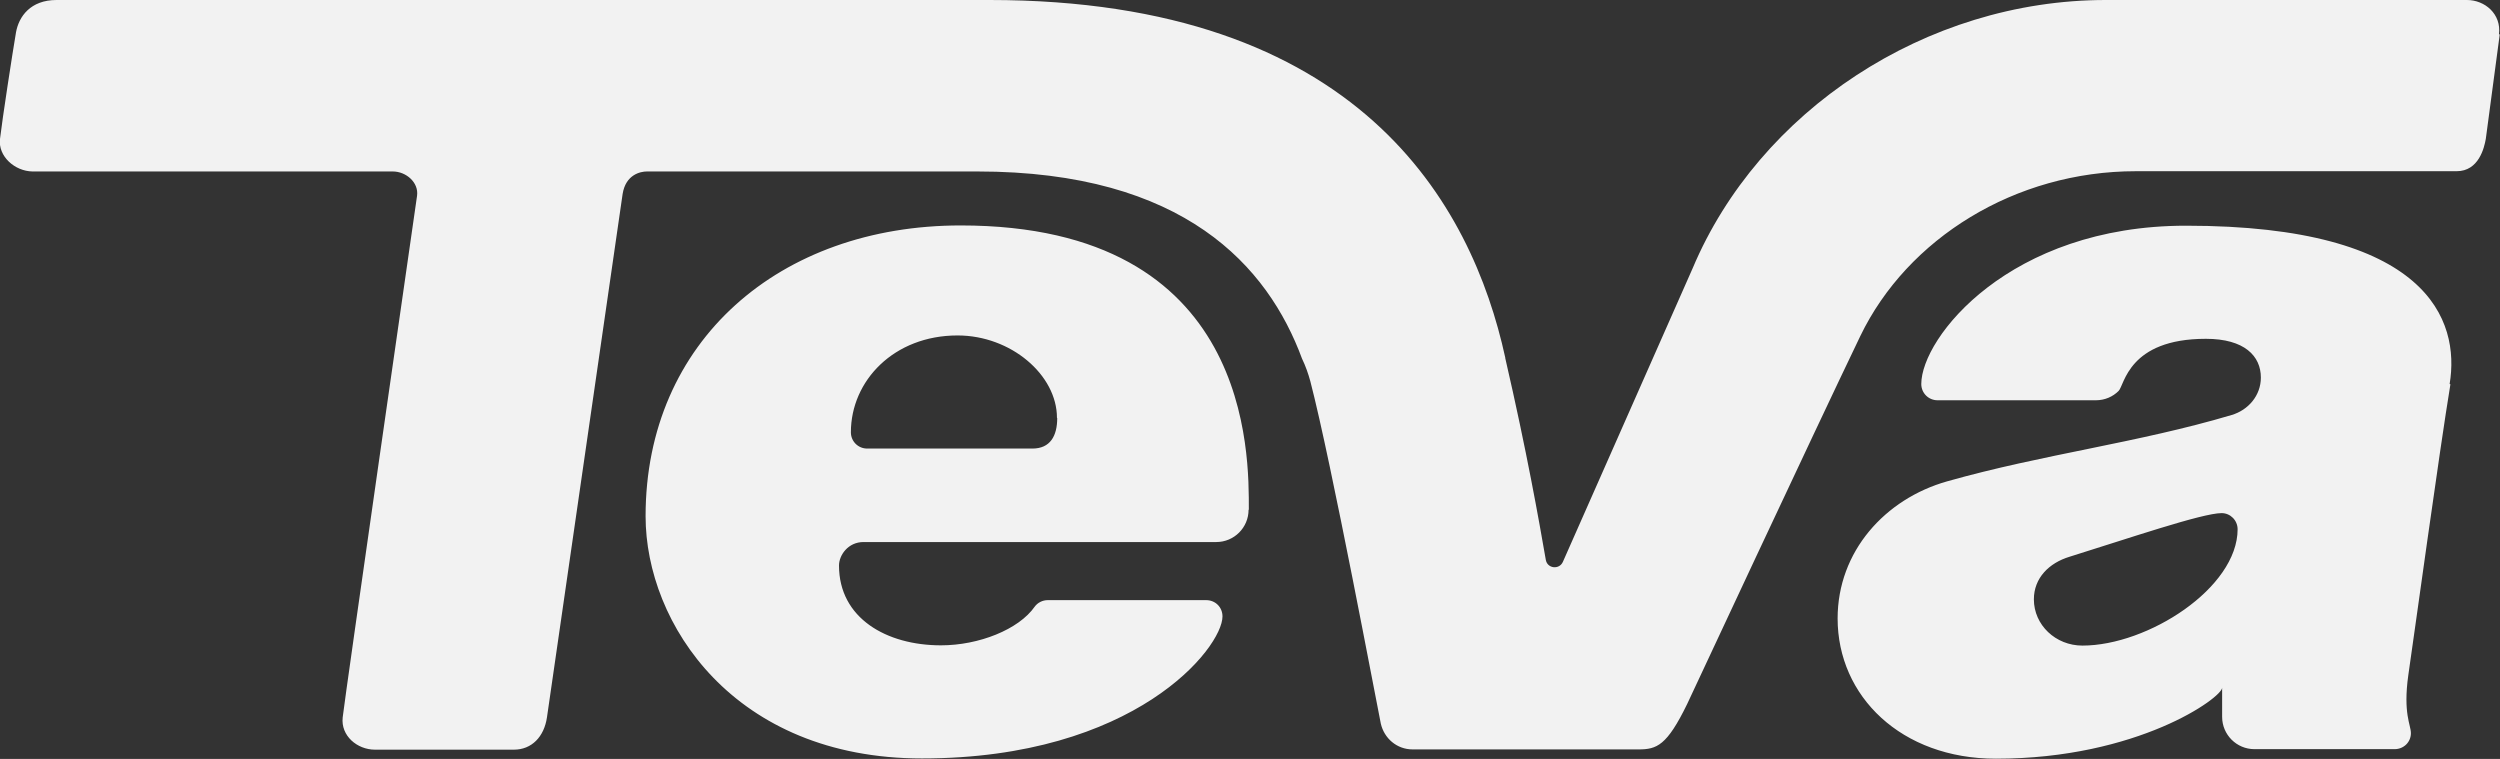 <?xml version="1.0" encoding="UTF-8"?>
<svg id="Asset" xmlns="http://www.w3.org/2000/svg" viewBox="0 0 96.81 29.39">
  <rect x="0" y="0" width="96.81" height="29.39" fill="#333333" stroke="none"/>
  <defs>
    <style>
      .cls-1 {
        fill: #f2f2f2;
      }
    </style>
  </defs>
  <path class="cls-1" d="m96.8,1.33l-.54,4.05c-.06.34-.27,1.25-1.13,1.25h-12.42c-4.68,0-8.85,2.61-10.67,6.38-1.79,3.72-6.71,14.26-6.71,14.26-.78,1.6-1.17,1.75-1.88,1.75h-8.75c-.61,0-1.1-.43-1.23-1-.12-.57-1.91-10.11-2.73-13.26-.08-.29-.18-.58-.32-.87-1.32-3.57-4.56-7.25-12.57-7.25h-12.8c-.25,0-.82.12-.94.87l-2.93,20.27c-.11.75-.59,1.25-1.28,1.25h-5.38c-.69,0-1.33-.54-1.25-1.25.09-.82,2.79-19.58,2.88-20.2.07-.51-.42-.94-.94-.94H1.26C.57,6.63-.08,6.05,0,5.38c.09-.77.48-3.31.62-4.13.11-.61.56-1.25,1.57-1.25h36.13c14.31,0,18.67,7.9,19.97,13.85,0,0,0,.01,0,.02.84,3.64,1.3,6.26,1.57,7.81.06.34.52.39.66.08l5.03-11.38c2.56-6.07,9.01-10.38,16-10.38h13.98c.69,0,1.34.54,1.24,1.33m-1.88,13.55c-.42,2.54-1.41,9.76-1.63,11.26-.21,1.49.1,1.93.1,2.25,0,.35-.28.62-.63.62h-5.43c-.69,0-1.25-.56-1.25-1.25v-1.13c0,.38-3.26,2.75-8.76,2.75-3.67,0-6.13-2.42-6.13-5.43,0-2.6,1.84-4.63,4.24-5.31,3.71-1.05,7.39-1.49,11.02-2.57.64-.19,1.13-.75,1.13-1.45,0-.83-.63-1.5-2.13-1.5-3.01,0-3.15,1.8-3.38,2.02-.22.22-.53.36-.88.36h-6.13c-.35,0-.63-.28-.63-.63,0-1.79,3.41-6.13,10.25-6.13,9.37,0,10.62,3.66,10.21,6.13m-8.21,5.63c0-.35-.28-.63-.62-.63-.75,0-3.67,1-5.89,1.69-.79.24-1.38.82-1.38,1.65,0,.99.84,1.79,1.88,1.79,2.53,0,6.01-2.23,6.01-4.51m-38.3-.75c0,.69-.56,1.25-1.25,1.25h-13.66c-.6,0-.95.51-.95.91,0,2.04,1.84,3.09,3.95,3.09,1.46,0,3.01-.61,3.63-1.5.11-.15.3-.25.5-.25h6.14c.35,0,.63.27.63.63,0,1.21-3.38,5.5-11.64,5.5-7.28,0-10.7-5.22-10.7-9.38,0-6.79,5.2-11.26,12.2-11.26,11.29,0,11.16,8.88,11.16,11.01m-7.43-3.56c0-1.66-1.78-3.19-3.85-3.19-2.46,0-4.13,1.75-4.13,3.75,0,.35.28.63.63.63h6.4c.69,0,.96-.49.96-1.18"/>
</svg>